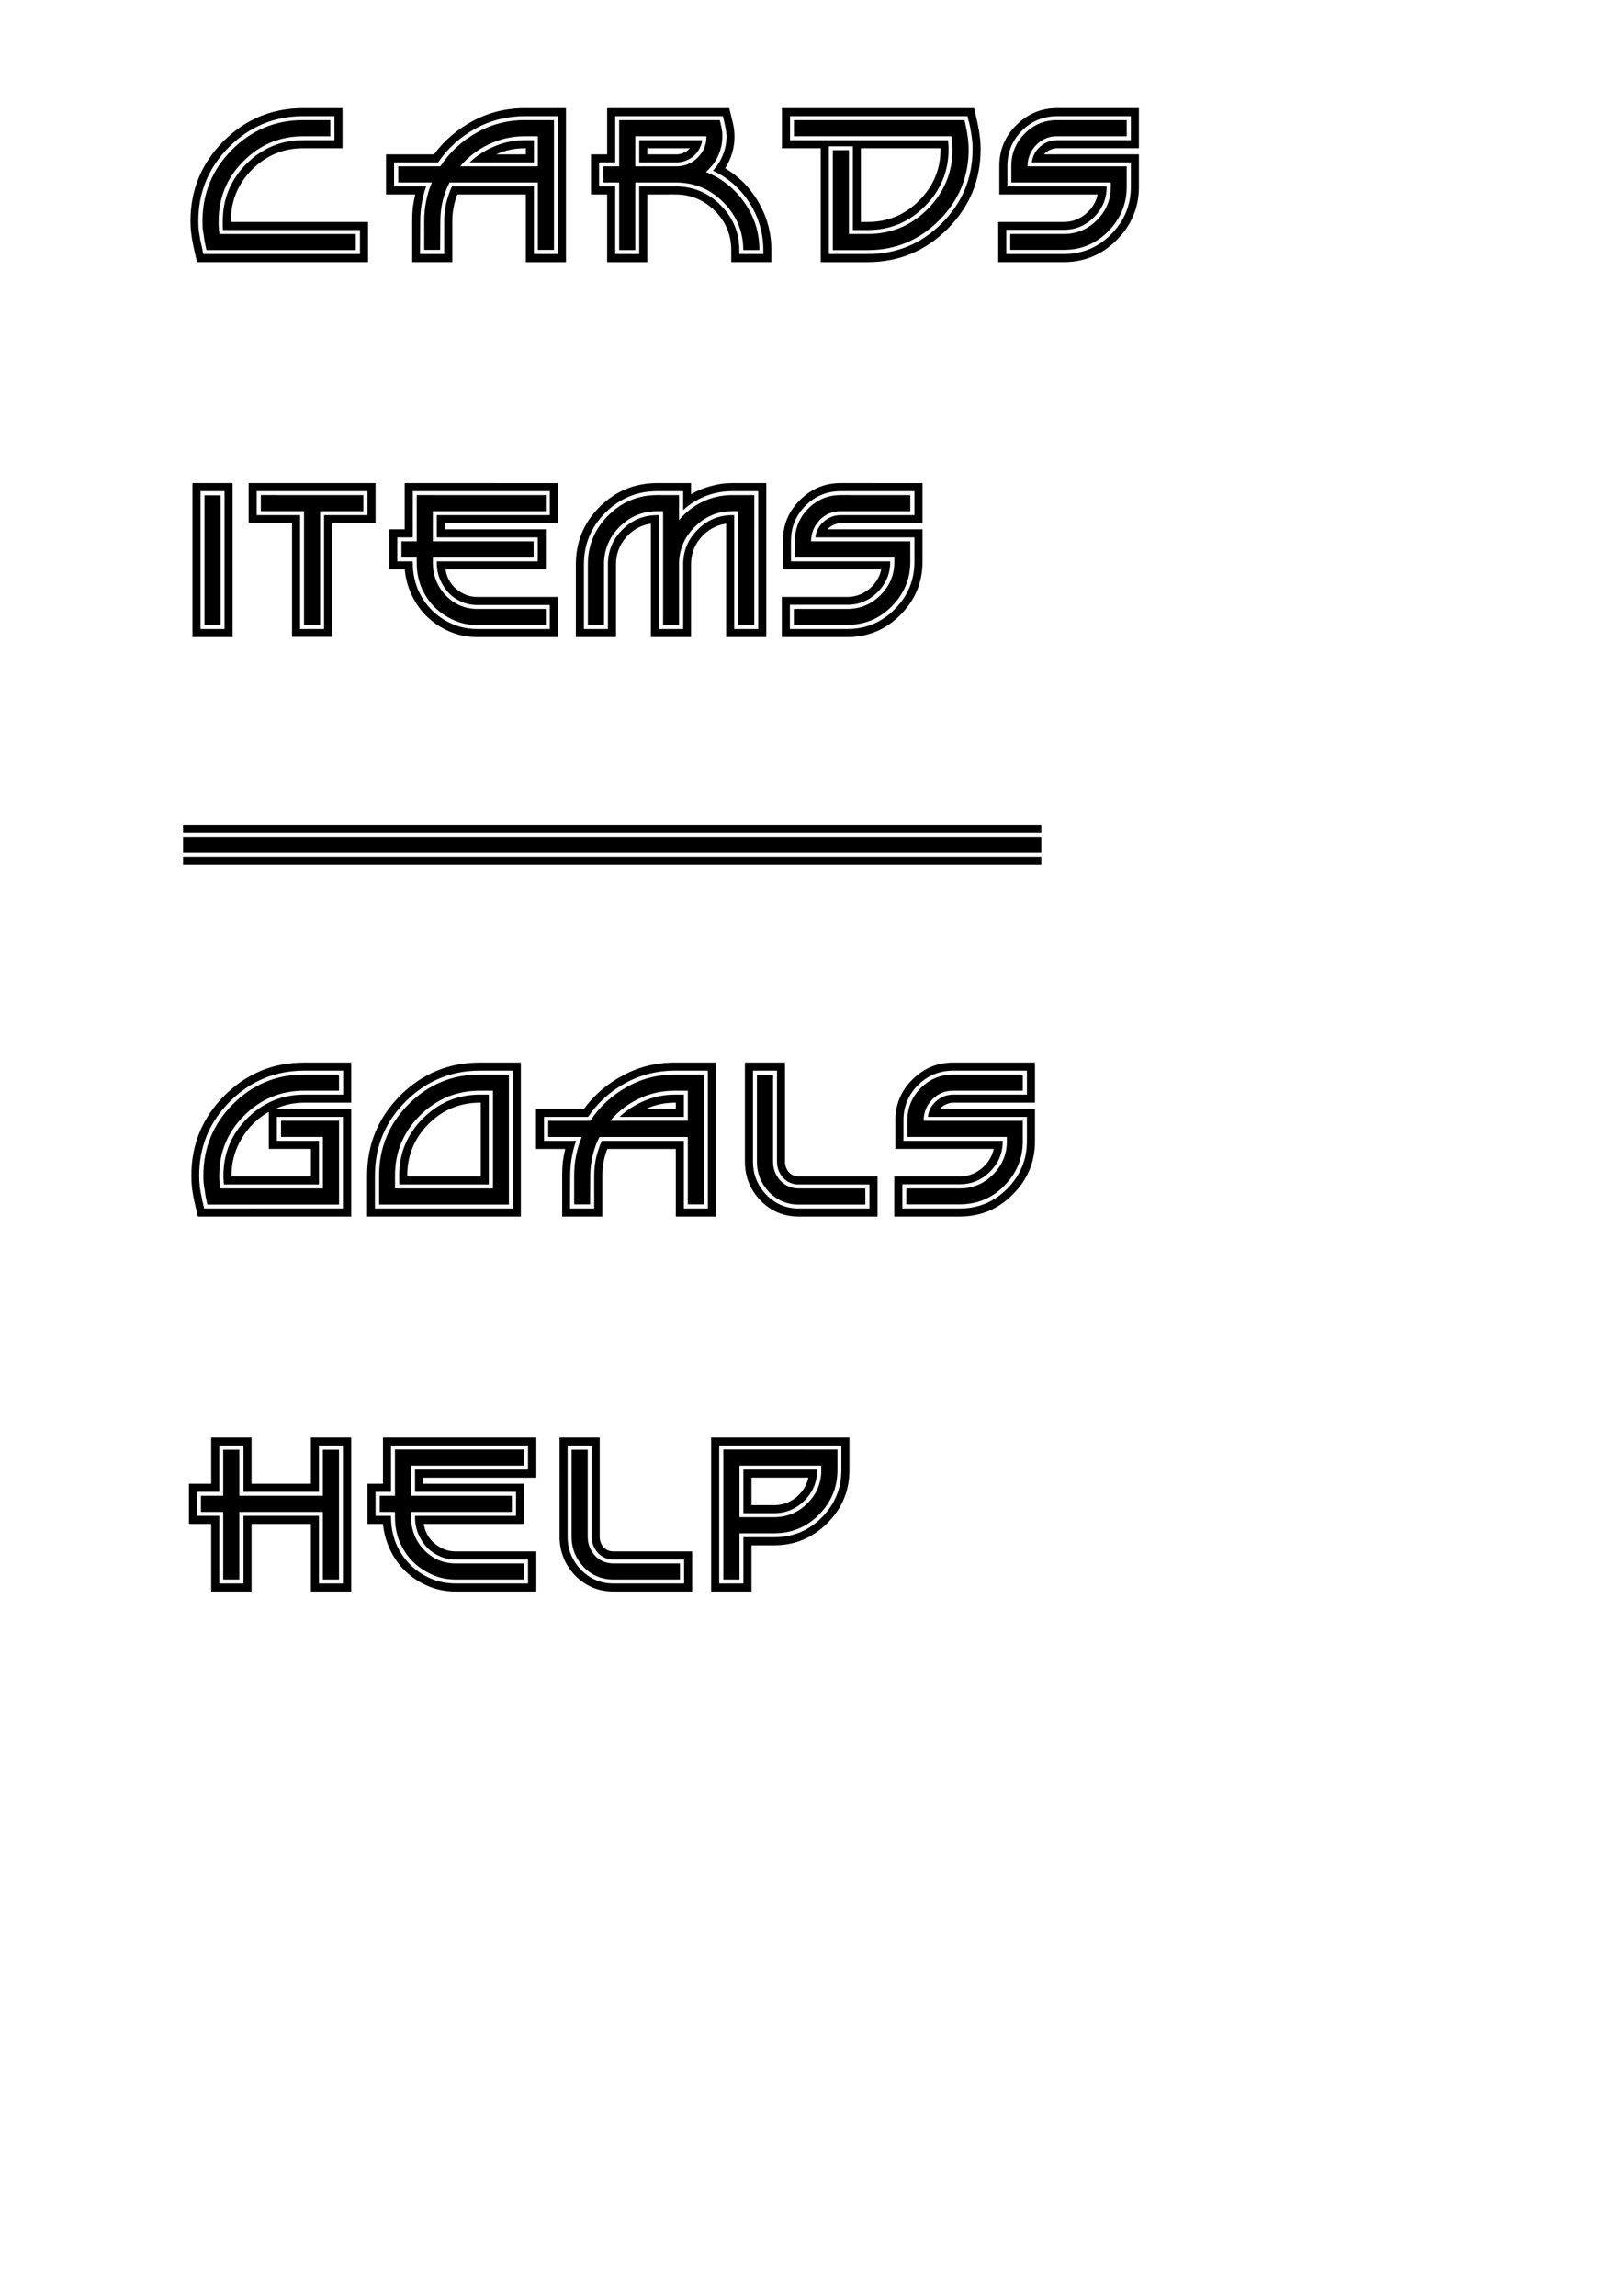 <?xml version="1.0" encoding="UTF-8" standalone="no"?>
<!-- Created with Inkscape (http://www.inkscape.org/) -->

<svg
   xmlns:dc="http://purl.org/dc/elements/1.1/"
   xmlns:cc="http://creativecommons.org/ns#"
   xmlns:rdf="http://www.w3.org/1999/02/22-rdf-syntax-ns#"
   xmlns:svg="http://www.w3.org/2000/svg"
   xmlns="http://www.w3.org/2000/svg"
   xmlns:sodipodi="http://sodipodi.sourceforge.net/DTD/sodipodi-0.dtd"
   xmlns:inkscape="http://www.inkscape.org/namespaces/inkscape"
   width="210mm"
   height="297mm"
   viewBox="0 0 210 297"
   version="1.1"
   id="svg8"
   inkscape:version="0.92.3 (2405546, 2018-03-11)"
   sodipodi:docname="CARDS NEONY 1.svg">
  <defs
     id="defs2" />
  <sodipodi:namedview
     id="base"
     pagecolor="#ffffff"
     bordercolor="#666666"
     borderopacity="1.0"
     inkscape:pageopacity="0.0"
     inkscape:pageshadow="2"
     inkscape:zoom="3.959798"
     inkscape:cx="314.61514"
     inkscape:cy="999.0319"
     inkscape:document-units="mm"
     inkscape:current-layer="layer1"
     showgrid="false"
     inkscape:window-width="1920"
     inkscape:window-height="1001"
     inkscape:window-x="-9"
     inkscape:window-y="-9"
     inkscape:window-maximized="1" />
  <g
     inkscape:label="Layer 1"
     inkscape:groupmode="layer"
     id="layer1">
    <path
       style="font-style:normal;font-weight:normal;font-size:10.583px;line-height:1.25;font-family:sans-serif;letter-spacing:0px;word-spacing:0px;fill:#000000;fill-opacity:1;stroke:none;stroke-width:0.265"
       d="m 39.237,13.986 c -4.026,0 -7.469,1.43 -10.329,4.29 -2.841,2.86 -4.262,6.303 -4.262,10.329 0,0.508 0.028,1.007 0.085,1.496 0.056,0.47 0.132,0.94 0.226,1.411 0.075,0.395 0.16,0.79 0.254,1.185 0.094,0.395 0.188,0.799 0.282,1.213 H 47.619 V 28.719 H 29.867 v -0.057 -0.056 c 0,-2.596 0.913,-4.817 2.738,-6.661 1.844,-1.844 4.055,-2.766 6.632,-2.766 h 5.08 v -5.193 z m 28.688,0 c -2.408,0 -4.638,0.546 -6.689,1.637 -2.051,1.091 -3.744,2.54 -5.08,4.346 h -6.209 v 5.193 h 3.782 c -0.132,0.546 -0.235,1.101 -0.311,1.665 -0.056,0.564 -0.084,1.148 -0.084,1.75 v 5.334 h 5.192 v -5.334 c 0,-0.602 0.057,-1.185 0.169,-1.75 0.113,-0.583 0.273,-1.138 0.48,-1.665 h 8.862 v 8.749 h 5.193 V 13.986 Z m 10.634,0 v 5.983 h -2.088 v 5.193 h 2.088 v 8.749 h 5.193 v -8.749 h 0.621 0.649 1.27 c 0.433,-0.019 0.856,-0.019 1.27,0 h 0.028 0.056 c 1.9,0.056 3.537,0.781 4.911,2.173 1.373,1.392 2.06,3.067 2.06,5.024 v 1.552 h 5.193 v -1.552 c 0,-2.183 -0.536,-4.215 -1.609,-6.096 -1.072,-1.9 -2.531,-3.396 -4.374,-4.487 0.395,-0.621 0.696,-1.279 0.903,-1.976 0.207,-0.696 0.311,-1.402 0.311,-2.117 0,-0.282 -0.019,-0.565 -0.057,-0.847 -0.019,-0.282 -0.066,-0.564 -0.141,-0.846 l -0.48,-2.004 z m 22.615,0 v 5.193 h 5.023 V 33.911 h 6.068 c 4.026,0 7.469,-1.43 10.329,-4.29 2.86,-2.86 4.29,-6.303 4.29,-10.329 0,-0.508 -0.028,-0.997 -0.085,-1.468 -0.056,-0.489 -0.132,-0.969 -0.226,-1.439 -0.075,-0.395 -0.16,-0.79 -0.254,-1.185 -0.094,-0.395 -0.188,-0.8 -0.282,-1.214 z m 35.607,0 c -2.051,0 -3.81,0.734 -5.278,2.201 -1.468,1.449 -2.201,3.208 -2.201,5.278 v 0.931 0.903 0.931 0.931 h 12.728 c -0.226,1.016 -0.752,1.863 -1.58,2.54 -0.828,0.677 -1.768,1.016 -2.822,1.016 h -8.467 v 5.192 h 8.467 c 2.672,0 4.958,-0.95 6.858,-2.85 1.919,-1.919 2.878,-4.214 2.878,-6.886 v -2.117 -2.089 h -12.277 l 0.028,-0.056 0.056,-0.056 c 0.207,-0.207 0.452,-0.367 0.734,-0.48 0.282,-0.132 0.574,-0.198 0.875,-0.198 h 10.583 v -5.193 z m -97.543,1.044 h 4.036 v 3.105 h -4.036 c -2.86,0 -5.315,1.025 -7.366,3.076 -2.032,2.051 -3.048,4.516 -3.048,7.394 v 0.282 0.282 0.311 c 0.019,0.094 0.028,0.188 0.028,0.282 h 17.723 v 3.105 H 26.311 l -0.056,-0.17 c 0,-0.056 -0.01,-0.113 -0.028,-0.169 -0.038,-0.245 -0.085,-0.489 -0.141,-0.734 l -0.169,-0.734 c -0.075,-0.414 -0.141,-0.818 -0.198,-1.213 -0.038,-0.414 -0.056,-0.828 -0.056,-1.242 0,-3.744 1.326,-6.942 3.979,-9.595 2.672,-2.653 5.87,-3.98 9.596,-3.98 z m 28.688,0 h 4.261 V 32.867 H 69.082 V 24.119 H 58.47 c -0.301,0.677 -0.546,1.392 -0.734,2.145 -0.169,0.753 -0.254,1.524 -0.254,2.314 v 4.29 h -3.133 l 0.028,-4.29 c 0,-0.771 0.066,-1.533 0.197,-2.286 0.132,-0.753 0.32,-1.477 0.565,-2.173 h -4.149 v -3.105 h 5.7 c 1.223,-1.806 2.813,-3.255 4.77,-4.346 1.976,-1.091 4.13,-1.637 6.463,-1.637 z m 11.679,0 H 93.545 c 0.019,0.075 0.038,0.16 0.056,0.254 l 0.057,0.225 0.225,1.073 c 0.075,0.357 0.113,0.724 0.113,1.101 0,0.847 -0.16,1.646 -0.48,2.399 -0.301,0.753 -0.725,1.42 -1.27,2.003 1.976,0.922 3.556,2.314 4.741,4.177 1.185,1.863 1.778,3.895 1.778,6.096 v 0.508 h -3.105 v -0.508 c 0,-2.22 -0.781,-4.13 -2.342,-5.729 -1.562,-1.618 -3.452,-2.455 -5.673,-2.511 h -0.056 -0.028 -4.854 v 8.749 h -3.105 v -8.749 h -2.088 v -3.105 h 2.088 z m 22.615,0 h 22.973 c 0.038,0.169 0.075,0.348 0.113,0.536 0.056,0.169 0.103,0.339 0.141,0.508 0.113,0.527 0.207,1.063 0.283,1.609 0.075,0.527 0.113,1.063 0.113,1.609 0,3.744 -1.326,6.942 -3.979,9.595 -2.653,2.653 -5.852,3.98 -9.596,3.98 h -5.023 V 18.926 h 3.104 v 10.837 h 1.919 c 2.897,0 5.362,-1.025 7.394,-3.076 2.051,-2.051 3.076,-4.515 3.076,-7.394 v -0.282 c 0,-0.094 -0.01,-0.198 -0.028,-0.311 0,-0.094 -0.01,-0.188 -0.028,-0.282 0,-0.094 -0.009,-0.188 -0.028,-0.282 h -20.433 z m 34.562,0 h 9.539 v 3.105 h -9.539 c -0.809,0 -1.533,0.272 -2.173,0.818 -0.64,0.546 -1.007,1.232 -1.101,2.06 h 12.813 v 1.58 1.581 c 0,2.371 -0.847,4.412 -2.54,6.124 -1.693,1.712 -3.744,2.568 -6.152,2.568 h -7.423 V 29.735 h 7.423 c 1.524,0 2.832,-0.546 3.923,-1.637 1.11,-1.11 1.655,-2.436 1.637,-3.979 h -12.841 v -0.65 -0.677 -0.649 -0.677 c 0,-1.769 0.621,-3.283 1.863,-4.544 1.261,-1.261 2.784,-1.891 4.572,-1.891 z m -97.543,0.508 c -3.594,0 -6.67,1.28 -9.229,3.839 -2.54,2.559 -3.81,5.635 -3.81,9.228 0,0.32 0.009,0.64 0.028,0.96 0.038,0.301 0.085,0.602 0.141,0.903 0.038,0.32 0.085,0.639 0.141,0.959 0.075,0.301 0.141,0.612 0.198,0.932 H 46.039 V 30.271 H 28.399 c -0.019,-0.151 -0.038,-0.292 -0.056,-0.423 -0.019,-0.132 -0.028,-0.273 -0.028,-0.423 -0.019,-0.132 -0.028,-0.264 -0.028,-0.395 v -0.423 c 0,-3.029 1.072,-5.616 3.217,-7.761 2.145,-2.145 4.722,-3.217 7.733,-3.217 h 3.5 v -2.088 z m 28.688,0 c -2.295,0 -4.403,0.555 -6.322,1.665 -1.919,1.091 -3.462,2.531 -4.628,4.318 h -5.447 v 2.089 h 4.347 c -0.32,0.753 -0.564,1.552 -0.734,2.399 -0.169,0.828 -0.254,1.684 -0.254,2.568 v 3.754 h 2.06 l 0.028,-3.754 c 0,-0.884 0.103,-1.75 0.31,-2.596 0.207,-0.847 0.499,-1.637 0.875,-2.37 h 11.43 v 8.72 h 2.088 V 15.539 Z m 12.187,0 v 5.983 h -2.06 v 2.089 h 2.06 v 8.749 h 2.089 v -8.749 h 5.362 0.028 0.056 c 2.371,0.056 4.384,0.94 6.039,2.653 1.656,1.712 2.484,3.744 2.484,6.096 h 2.089 c 0,-2.258 -0.64,-4.299 -1.919,-6.124 -1.279,-1.844 -2.945,-3.171 -4.996,-3.98 l 0.169,-0.169 0.226,-0.226 c 0.564,-0.564 0.987,-1.204 1.27,-1.919 0.301,-0.734 0.452,-1.486 0.452,-2.258 V 17.345 c 0,-0.113 -0.009,-0.226 -0.028,-0.338 -0.019,-0.094 -0.038,-0.198 -0.057,-0.311 0,-0.113 -0.019,-0.226 -0.056,-0.338 -0.019,-0.075 -0.038,-0.141 -0.056,-0.197 -0.019,-0.075 -0.028,-0.151 -0.028,-0.226 l -0.056,-0.169 -0.056,-0.226 z m 22.615,0 v 2.088 h 20.376 c 0.038,0.263 0.066,0.536 0.085,0.819 0.038,0.282 0.057,0.565 0.057,0.847 0,3.01 -1.072,5.597 -3.217,7.761 -2.145,2.145 -4.732,3.217 -7.761,3.217 h -2.427 V 19.434 h -2.088 v 12.926 h 4.515 c 3.594,0 6.67,-1.28 9.229,-3.839 2.559,-2.559 3.838,-5.635 3.838,-9.228 0,-0.32 -0.019,-0.631 -0.056,-0.932 -0.019,-0.32 -0.057,-0.639 -0.113,-0.959 -0.038,-0.301 -0.094,-0.602 -0.169,-0.903 -0.056,-0.32 -0.123,-0.64 -0.198,-0.96 z m 34.054,0 c -1.637,0 -3.038,0.583 -4.205,1.75 -1.148,1.167 -1.722,2.559 -1.722,4.177 v 1.072 1.073 h 12.87 v 0.169 0.113 0.141 0.141 c 0,1.675 -0.602,3.114 -1.806,4.318 -1.185,1.185 -2.615,1.778 -4.29,1.778 h -6.915 v 2.06 h 6.915 c 2.258,0 4.177,-0.8 5.757,-2.399 1.599,-1.618 2.399,-3.537 2.399,-5.757 v -0.649 -0.677 -0.649 -0.677 h -12.841 c 0.019,-1.072 0.386,-1.985 1.101,-2.737 0.734,-0.771 1.646,-1.158 2.737,-1.158 h 9.003 v -2.088 z m -68.856,2.088 h 1.665 v 3.895 H 59.542 c 1.016,-1.204 2.249,-2.154 3.697,-2.85 1.449,-0.696 3.01,-1.044 4.685,-1.044 z m 14.276,0 h 9.2 c 0.019,1.035 -0.339,1.938 -1.073,2.709 -0.734,0.753 -1.627,1.148 -2.681,1.185 H 86.292 84.937 84.458 84.006 83.103 82.2 Z m -14.276,0.508 c -1.373,0 -2.681,0.263 -3.923,0.79 -1.223,0.508 -2.305,1.204 -3.245,2.088 h 8.326 v -2.878 z m 14.784,0 v 2.878 h 0.818 0.819 0.423 0.424 1.213 1.242 c 0.809,-0.038 1.515,-0.32 2.117,-0.846 0.602,-0.546 0.969,-1.223 1.101,-2.032 z m -14.784,1.044 h 0.113 v 0.79 h -3.838 c 0.583,-0.263 1.185,-0.461 1.806,-0.592 0.621,-0.132 1.261,-0.198 1.919,-0.198 z m 15.827,0 h 5.532 c -0.226,0.226 -0.48,0.414 -0.762,0.564 -0.282,0.132 -0.574,0.207 -0.875,0.226 H 83.752 Z m 27.638,0 h 10.301 c 0.038,2.615 -0.875,4.864 -2.738,6.745 -1.844,1.863 -4.073,2.794 -6.688,2.794 h -0.875 z m -86.49,43.314 v 19.925 h 5.193 V 62.493 Z m 7.268,0 v 5.193 h 5.616 v 14.703 h 5.193 V 67.686 h 5.616 v -5.193 z m 20.197,0 v 5.983 h -2.004 v 5.193 h 2.004 c 0.113,1.148 0.405,2.229 0.875,3.245 0.47,1.016 1.082,1.91 1.835,2.681 0.847,0.865 1.844,1.552 2.992,2.06 1.148,0.508 2.38,0.762 3.697,0.762 H 72.205 V 77.225 H 61.763 c -0.583,0 -1.129,-0.113 -1.637,-0.338 -0.508,-0.245 -0.95,-0.546 -1.326,-0.903 -0.301,-0.32 -0.555,-0.668 -0.762,-1.044 -0.188,-0.395 -0.32,-0.819 -0.395,-1.27 h 12.983 V 68.477 H 57.558 v -0.79 h 14.647 v -5.193 z m 32.671,0 c -2.897,0 -5.381,1.025 -7.451,3.076 -2.051,2.051 -3.076,4.534 -3.076,7.451 v 9.398 h 5.193 v -9.398 c 0,-1.336 0.433,-2.502 1.298,-3.5 0.865,-0.997 1.938,-1.59 3.217,-1.778 v 14.676 h 5.193 v -9.398 c 0,-1.336 0.433,-2.502 1.298,-3.5 0.884,-0.997 1.966,-1.59 3.246,-1.778 v 14.676 h 5.193 V 62.493 h -4.403 c -0.96,0 -1.891,0.132 -2.794,0.395 -0.903,0.245 -1.75,0.592 -2.54,1.044 v -1.439 z m 23.743,0 c -2.051,0 -3.81,0.734 -5.278,2.201 -1.468,1.449 -2.201,3.208 -2.201,5.278 v 0.931 0.903 0.932 0.931 h 12.728 c -0.226,1.016 -0.753,1.863 -1.581,2.54 -0.828,0.677 -1.768,1.016 -2.822,1.016 h -8.467 v 5.193 h 8.467 c 2.672,0 4.958,-0.95 6.858,-2.85 1.919,-1.919 2.879,-4.215 2.879,-6.886 V 70.565 68.477 h -12.277 l 0.028,-0.056 0.057,-0.056 c 0.207,-0.207 0.452,-0.367 0.734,-0.48 0.282,-0.132 0.574,-0.197 0.875,-0.197 h 10.583 v -5.193 z m -82.835,1.044 h 3.105 v 17.836 h -3.105 z m 7.268,0 h 14.337 v 3.104 H 41.933 V 81.374 H 38.829 V 66.642 h -5.616 z m 20.196,0 h 17.724 v 3.104 h -14.619 v 2.879 h 13.067 v 3.104 H 56.513 v 0.198 c 0,0.753 0.141,1.467 0.423,2.145 0.282,0.659 0.659,1.242 1.129,1.75 0.452,0.47 0.997,0.847 1.637,1.129 0.64,0.282 1.327,0.423 2.06,0.423 h 9.37 v 3.104 h -9.37 c -1.185,0 -2.286,-0.225 -3.302,-0.677 -1.016,-0.452 -1.9,-1.063 -2.653,-1.835 -0.753,-0.771 -1.345,-1.675 -1.778,-2.709 -0.414,-1.054 -0.621,-2.164 -0.621,-3.33 v -0.198 h -2.003 v -3.104 h 2.003 z m 31.628,0 h 3.358 v 2.455 c 0.828,-0.771 1.788,-1.373 2.879,-1.806 1.11,-0.433 2.267,-0.649 3.471,-0.649 h 3.358 V 81.374 H 94.999 V 66.642 h -0.254 c -1.75,0 -3.245,0.63 -4.487,1.891 -1.242,1.242 -1.863,2.738 -1.863,4.488 v 8.353 H 85.262 V 66.642 h -0.226 c -1.75,0 -3.255,0.63 -4.515,1.891 -1.242,1.242 -1.862,2.738 -1.862,4.488 v 8.353 h -3.105 v -8.353 c 0,-2.615 0.922,-4.845 2.766,-6.689 1.863,-1.863 4.102,-2.794 6.717,-2.794 z m 23.743,0 h 9.539 v 3.104 h -9.539 c -0.809,0 -1.534,0.273 -2.174,0.819 -0.64,0.546 -1.007,1.232 -1.101,2.06 h 12.813 v 1.58 1.58 c 0,2.371 -0.847,4.413 -2.54,6.125 -1.693,1.712 -3.744,2.568 -6.153,2.568 h -7.422 v -3.133 h 7.422 c 1.524,0 2.832,-0.545 3.923,-1.637 1.11,-1.11 1.656,-2.437 1.637,-3.98 H 102.344 V 71.976 71.299 70.65 69.973 c 0,-1.769 0.621,-3.283 1.862,-4.544 1.261,-1.261 2.785,-1.891 4.572,-1.891 z m -75.031,0.508 v 2.088 h 5.588 v 14.704 h 2.088 V 66.134 h 5.588 v -2.088 z m 20.168,0 v 5.983 h -1.975 v 2.088 h 1.975 v 0.706 c 0,1.11 0.198,2.154 0.593,3.133 0.414,0.978 0.969,1.825 1.666,2.54 0.715,0.715 1.552,1.289 2.511,1.721 0.96,0.433 1.985,0.649 3.076,0.649 h 8.862 v -2.088 h -8.862 c -0.809,0 -1.562,-0.151 -2.258,-0.452 -0.696,-0.32 -1.298,-0.743 -1.806,-1.27 -0.527,-0.546 -0.941,-1.176 -1.242,-1.891 -0.301,-0.734 -0.452,-1.514 -0.452,-2.342 v -0.706 H 69.044 V 70.029 H 56.005 v -3.895 h 14.619 v -2.088 z m 31.12,0 c -2.465,0 -4.581,0.884 -6.35,2.653 -1.75,1.75 -2.625,3.857 -2.625,6.322 v 7.846 h 2.089 v -7.846 c 0,-1.9 0.668,-3.519 2.003,-4.854 1.355,-1.355 2.982,-2.032 4.882,-2.032 h 0.762 v 14.732 h 2.06 v -7.846 c 0,-1.9 0.677,-3.519 2.032,-4.854 1.355,-1.355 2.972,-2.032 4.854,-2.032 h 0.762 v 14.732 h 2.088 V 64.046 h -2.85 c -1.373,0 -2.662,0.292 -3.866,0.875 -1.185,0.583 -2.192,1.373 -3.019,2.37 v -3.245 z m 23.743,0 c -1.637,0 -3.039,0.583 -4.205,1.75 -1.148,1.167 -1.721,2.559 -1.721,4.177 v 1.072 1.072 h 12.869 v 0.17 0.113 0.141 0.141 c 0,1.675 -0.602,3.114 -1.806,4.318 -1.185,1.185 -2.615,1.778 -4.29,1.778 h -6.914 v 2.06 h 6.914 c 2.258,0 4.177,-0.8 5.757,-2.399 1.599,-1.618 2.399,-3.538 2.399,-5.758 V 72.032 71.355 70.706 70.029 h -12.841 c 0.019,-1.072 0.386,-1.985 1.101,-2.738 0.734,-0.771 1.647,-1.157 2.738,-1.157 h 9.003 v -2.088 z m -82.327,0.028 V 80.866 H 28.541 V 64.074 Z m 12.897,73.385 c -4.026,0 -7.469,1.43 -10.329,4.29 -2.841,2.86 -4.262,6.303 -4.262,10.329 0,0.546 0.028,1.091 0.085,1.637 0.075,0.546 0.169,1.091 0.282,1.637 l 0.48,2.032 h 19.84 v -13.942 h -9.793 c 0.564,-0.263 1.157,-0.461 1.778,-0.593 0.621,-0.132 1.26,-0.197 1.919,-0.197 h 6.096 v -5.193 z m 22.739,0 c -4.026,0 -7.47,1.43 -10.33,4.29 -2.841,2.86 -4.261,6.303 -4.261,10.329 v 5.306 h 19.896 v -19.925 z m 25.239,0 c -2.408,0 -4.638,0.545 -6.688,1.637 -2.051,1.091 -3.744,2.54 -5.08,4.346 h -6.209 v 5.193 h 3.782 c -0.132,0.546 -0.235,1.101 -0.311,1.665 -0.056,0.564 -0.085,1.148 -0.085,1.75 v 5.334 h 5.193 v -5.334 c 0,-0.602 0.057,-1.185 0.17,-1.75 0.113,-0.583 0.273,-1.138 0.48,-1.665 h 8.862 v 8.749 h 5.193 v -19.925 z m 9.055,0 v 12.813 c 0,1.938 0.668,3.612 2.003,5.023 1.355,1.392 3.01,2.089 4.967,2.089 h 10.189 v -5.193 h -10.189 c -0.527,0 -0.959,-0.188 -1.298,-0.564 -0.32,-0.376 -0.48,-0.828 -0.48,-1.355 v -12.813 z m 26.949,0 c -2.051,0 -3.81,0.734 -5.278,2.201 -1.468,1.449 -2.201,3.208 -2.201,5.277 v 0.931 0.903 0.931 0.932 h 12.728 c -0.226,1.016 -0.753,1.863 -1.581,2.54 -0.828,0.677 -1.768,1.016 -2.822,1.016 h -8.467 v 5.193 h 8.467 c 2.672,0 4.958,-0.95 6.858,-2.85 1.919,-1.919 2.879,-4.215 2.879,-6.886 v -2.117 -2.088 h -12.277 l 0.028,-0.057 0.057,-0.056 c 0.207,-0.207 0.452,-0.367 0.734,-0.48 0.282,-0.132 0.574,-0.197 0.875,-0.197 h 10.583 v -5.193 z m -83.981,1.044 h 5.052 v 3.105 h -5.052 c -2.86,0 -5.315,1.025 -7.366,3.076 -2.051,2.051 -3.076,4.515 -3.076,7.394 v 0.283 c 0,0.094 0.009,0.188 0.028,0.282 v 0.31 c 0.019,0.094 0.028,0.189 0.028,0.283 h 12.305 v -5.645 H 35.822 v -3.105 h 8.551 v 11.854 H 26.424 c -0.019,-0.094 -0.047,-0.188 -0.085,-0.282 l -0.057,-0.338 c -0.019,-0.094 -0.047,-0.189 -0.084,-0.283 -0.019,-0.113 -0.038,-0.216 -0.057,-0.31 -0.113,-0.508 -0.207,-1.016 -0.282,-1.524 -0.056,-0.508 -0.085,-1.016 -0.085,-1.524 0,-3.744 1.327,-6.942 3.98,-9.595 2.672,-2.653 5.87,-3.98 9.595,-3.98 z m 22.739,0 h 4.29 v 17.837 H 48.513 v -2.145 -2.117 c 0,-3.744 1.326,-6.942 3.979,-9.595 2.672,-2.653 5.87,-3.98 9.596,-3.98 z m 25.239,0 h 4.262 v 17.837 h -3.105 v -8.749 H 77.873 c -0.301,0.677 -0.546,1.392 -0.734,2.145 -0.169,0.753 -0.254,1.524 -0.254,2.315 v 4.29 h -3.133 l 0.028,-4.29 c 0,-0.771 0.066,-1.534 0.197,-2.286 0.132,-0.753 0.32,-1.477 0.564,-2.173 h -4.149 v -3.105 h 5.701 c 1.223,-1.806 2.813,-3.255 4.77,-4.346 1.976,-1.091 4.13,-1.637 6.463,-1.637 z m 10.099,0 h 3.105 v 11.769 c 0,0.79 0.263,1.487 0.79,2.089 0.546,0.583 1.223,0.875 2.032,0.875 h 9.144 v 3.104 h -9.144 c -1.656,0 -3.057,-0.593 -4.205,-1.778 -1.148,-1.204 -1.722,-2.634 -1.722,-4.29 z m 25.905,0 h 9.539 v 3.105 h -9.539 c -0.809,0 -1.534,0.273 -2.174,0.819 -0.64,0.546 -1.007,1.232 -1.101,2.06 h 12.813 v 1.581 1.58 c 0,2.371 -0.847,4.412 -2.54,6.124 -1.693,1.712 -3.744,2.568 -6.153,2.568 h -7.422 v -3.133 h 7.422 c 1.524,0 2.832,-0.546 3.923,-1.637 1.11,-1.11 1.656,-2.436 1.637,-3.979 h -12.841 v -0.649 -0.677 -0.649 -0.677 c 0,-1.769 0.621,-3.283 1.862,-4.544 1.261,-1.261 2.785,-1.891 4.572,-1.891 z m -83.981,0.508 c -3.594,0 -6.67,1.28 -9.228,3.839 -2.54,2.559 -3.81,5.635 -3.81,9.228 0,0.32 0.01,0.64 0.028,0.96 0.038,0.301 0.085,0.602 0.141,0.903 0.038,0.32 0.085,0.64 0.141,0.96 0.075,0.301 0.141,0.611 0.197,0.931 h 17.047 v -10.838 h -7.508 v 2.089 h 5.419 v 6.661 H 28.512 c -0.019,-0.151 -0.038,-0.292 -0.056,-0.424 -0.019,-0.132 -0.038,-0.273 -0.057,-0.423 0,-0.132 -0.009,-0.263 -0.028,-0.395 v -0.424 c 0,-3.029 1.072,-5.616 3.217,-7.761 2.164,-2.145 4.75,-3.217 7.761,-3.217 h 4.516 v -2.089 z m 22.739,0 c -3.594,0 -6.67,1.28 -9.229,3.839 -2.54,2.559 -3.81,5.635 -3.81,9.228 v 1.863 1.891 h 16.792 v -16.821 z m 25.239,0 c -2.295,0 -4.402,0.555 -6.322,1.666 -1.919,1.091 -3.462,2.53 -4.629,4.318 h -5.447 v 2.089 h 4.346 c -0.32,0.753 -0.564,1.552 -0.734,2.399 -0.169,0.828 -0.254,1.684 -0.254,2.568 v 3.753 h 2.06 l 0.028,-3.753 c 0,-0.884 0.104,-1.75 0.311,-2.597 0.207,-0.847 0.499,-1.637 0.875,-2.37 h 11.43 v 8.72 h 2.089 v -16.792 z m 36.004,0 c -1.637,0 -3.039,0.583 -4.205,1.75 -1.148,1.167 -1.721,2.559 -1.721,4.177 v 1.073 1.072 h 12.869 v 0.169 0.113 0.141 0.141 c 0,1.675 -0.602,3.114 -1.806,4.318 -1.185,1.185 -2.615,1.778 -4.29,1.778 h -6.914 v 2.06 h 6.914 c 2.258,0 4.177,-0.8 5.757,-2.399 1.599,-1.618 2.399,-3.537 2.399,-5.757 v -0.649 -0.677 -0.649 -0.677 h -12.841 c 0.019,-1.072 0.386,-1.985 1.101,-2.737 0.734,-0.771 1.647,-1.157 2.738,-1.157 h 9.003 v -2.089 z m -25.397,0.028 v 11.232 c 0,1.505 0.518,2.813 1.552,3.923 1.054,1.091 2.342,1.637 3.866,1.637 h 8.608 v -2.088 h -8.608 c -0.96,0 -1.759,-0.339 -2.399,-1.016 -0.621,-0.696 -0.931,-1.515 -0.931,-2.456 v -11.232 z m -35.845,2.06 h 1.693 v 12.644 H 51.11 v -1.666 c 0,-3.029 1.072,-5.616 3.217,-7.761 2.164,-2.145 4.751,-3.217 7.761,-3.217 z m 25.239,0 h 1.665 v 3.894 h -10.047 c 1.016,-1.204 2.248,-2.154 3.697,-2.85 1.449,-0.696 3.01,-1.044 4.685,-1.044 z m -25.239,0.508 c -2.86,0 -5.315,1.025 -7.366,3.076 -2.051,2.051 -3.076,4.515 -3.076,7.394 v 1.158 h 11.599 v -11.628 z m 25.239,0 c -1.373,0 -2.681,0.263 -3.923,0.79 -1.223,0.508 -2.305,1.204 -3.246,2.088 h 8.326 v -2.878 z m -25.239,1.044 h 0.113 v 9.539 h -9.511 v -0.113 c 0,-2.596 0.913,-4.816 2.738,-6.66 1.844,-1.844 4.064,-2.766 6.661,-2.766 z m 25.239,0 h 0.113 v 0.79 h -3.839 c 0.583,-0.263 1.186,-0.461 1.807,-0.593 0.621,-0.132 1.26,-0.197 1.919,-0.197 z m -52.549,1.185 v 4.798 h 5.447 v 3.556 H 29.952 c -0.019,-1.731 0.405,-3.34 1.27,-4.826 0.884,-1.505 2.069,-2.681 3.556,-3.528 z M 23.686,106.69 v 1.044 h 22.738 0.066 21.985 0.104 25.883 0.118 20.03 0.144 19.978 v -1.044 H 114.754 114.61 94.58 94.462 68.579 68.475 46.49 46.425 Z m 0,1.552 v 2.089 h 22.738 0.066 21.985 0.104 25.883 0.118 20.03 0.144 19.978 v -2.089 H 114.754 114.61 94.58 94.462 68.579 68.475 46.49 46.425 Z m 0,2.597 v 1.044 h 22.738 0.066 21.985 0.104 25.883 0.118 20.03 0.144 19.978 v -1.044 H 114.754 114.61 94.58 94.462 68.579 68.475 46.49 46.425 Z m 3.641,75.127 v 5.983 h -2.878 v 5.193 h 2.878 v 8.749 h 5.221 v -8.749 h 7.676 v 8.749 h 5.221 v -19.925 h -5.221 v 5.983 h -7.676 v -5.983 z m 22.227,0 v 5.983 h -2.004 v 5.193 h 2.004 c 0.113,1.148 0.405,2.23 0.875,3.246 0.47,1.016 1.082,1.91 1.835,2.681 0.847,0.865 1.844,1.552 2.992,2.06 1.148,0.508 2.38,0.762 3.697,0.762 h 10.442 v -5.192 H 58.951 c -0.583,0 -1.129,-0.113 -1.637,-0.339 -0.508,-0.245 -0.95,-0.545 -1.326,-0.903 -0.301,-0.32 -0.555,-0.668 -0.762,-1.044 -0.188,-0.395 -0.32,-0.819 -0.395,-1.27 h 12.983 v -5.193 H 54.747 v -0.79 h 14.647 v -5.193 z m 22.85,0 v 12.813 c 0,1.938 0.668,3.612 2.003,5.023 1.355,1.392 3.01,2.088 4.967,2.088 h 10.189 v -5.192 H 79.374 c -0.527,0 -0.959,-0.189 -1.298,-0.565 -0.32,-0.376 -0.48,-0.828 -0.48,-1.354 v -12.813 z m 19.611,0 v 19.925 h 5.221 v -5.983 h 2.935 c 2.672,0 4.958,-0.95 6.858,-2.85 1.919,-1.9 2.879,-4.195 2.879,-6.886 v -4.205 z m -63.644,1.044 h 3.133 v 5.983 h 9.765 v -5.983 h 3.105 v 17.837 h -3.105 v -8.749 h -9.765 v 8.749 h -3.133 v -8.749 h -2.879 v -3.105 h 2.879 z m 22.226,0 h 17.724 v 3.105 H 53.702 v 2.878 h 13.067 v 3.105 H 53.702 v 0.197 c 0,0.753 0.141,1.467 0.423,2.145 0.282,0.659 0.659,1.242 1.129,1.75 0.452,0.47 0.997,0.847 1.637,1.129 0.64,0.282 1.327,0.423 2.06,0.423 h 9.37 v 3.105 h -9.37 c -1.185,0 -2.286,-0.226 -3.302,-0.677 -1.016,-0.452 -1.9,-1.063 -2.653,-1.835 -0.753,-0.771 -1.345,-1.675 -1.778,-2.709 -0.414,-1.054 -0.621,-2.164 -0.621,-3.33 v -0.197 H 48.594 v -3.105 h 2.003 z m 22.85,0 h 3.105 v 11.769 c 0,0.79 0.263,1.486 0.79,2.088 0.546,0.583 1.223,0.875 2.032,0.875 h 9.144 v 3.105 H 79.374 c -1.656,0 -3.057,-0.593 -4.205,-1.778 -1.148,-1.204 -1.722,-2.634 -1.722,-4.29 z m 19.612,0 h 15.804 v 3.161 c 0,2.389 -0.847,4.44 -2.54,6.152 -1.693,1.693 -3.744,2.54 -6.153,2.54 h -3.979 v 5.983 h -3.133 z m -41.954,0.508 v 5.983 H 49.13 v 2.089 h 1.975 v 0.705 c 0,1.11 0.198,2.154 0.593,3.133 0.414,0.978 0.969,1.825 1.666,2.54 0.715,0.715 1.552,1.289 2.511,1.722 0.96,0.433 1.985,0.649 3.076,0.649 h 8.862 v -2.089 h -8.862 c -0.809,0 -1.562,-0.151 -2.258,-0.452 -0.696,-0.32 -1.298,-0.743 -1.806,-1.27 -0.527,-0.546 -0.941,-1.176 -1.242,-1.891 -0.301,-0.734 -0.452,-1.515 -0.452,-2.342 v -0.705 h 13.038 v -2.089 H 53.194 v -3.895 h 14.619 v -2.088 z m 42.49,0 v 16.821 h 2.089 v -5.983 h 4.487 c 2.258,0 4.186,-0.8 5.786,-2.399 1.599,-1.618 2.399,-3.546 2.399,-5.785 v -2.653 z m -64.716,0.028 v 5.955 h -2.879 v 2.089 h 2.879 v 8.749 h 2.088 v -8.749 h 10.809 v 8.749 h 2.089 v -16.792 h -2.089 v 5.955 H 30.968 v -5.955 z m 45.076,0 v 11.232 c 0,1.505 0.518,2.813 1.552,3.923 1.054,1.091 2.342,1.637 3.866,1.637 h 8.608 v -2.089 H 79.374 c -0.96,0 -1.759,-0.339 -2.399,-1.016 -0.621,-0.696 -0.931,-1.514 -0.931,-2.455 v -11.232 z m 21.728,2.06 h 10.583 v 0.565 c 0,1.693 -0.602,3.133 -1.806,4.318 -1.185,1.185 -2.616,1.778 -4.29,1.778 h -4.487 z m 0.508,0.508 v 5.644 h 3.979 c 1.524,0 2.832,-0.545 3.923,-1.637 1.091,-1.091 1.637,-2.408 1.637,-3.951 v -0.056 z m 1.044,1.044 h 7.366 c -0.245,1.035 -0.781,1.891 -1.609,2.568 -0.828,0.659 -1.769,0.988 -2.823,0.988 h -2.935 z"
       id="text3715"
       inkscape:connector-curvature="0"
       sodipodi:nodetypes="scsccscccccscsccssscccccsccsccccccsccccccccccccccssccsccssccccccccssscccccscscccccssccsssccccccsccssccscsccccccccccccscssccccccscccccccccscccccsccssccscccccccccccccccccsssccccscsscccccsccsscccsssccsscccccscsscscccccccccssssccssccccccscccscccccscccccccccccscccccccssccccccccccccscsccccssscccccscsccccccscsccscsccccccsccsscccsscccccccccccsccccscccccccccccscccsscccccccccscccccccccccccccccccccsccsccscccccccccccscsccsscccscccccscccsscsccccccsccsssccccccsccsccccccccccccccccccccccscccsccscscscccccscccsccccscscccscsccssssccscccccssccsscccccscsccccccccccccccscccsccscccsccccccccscsccssscccscsccccscccsscsccccccscsccscsccccccsccscccccscscccccccsccsscscccssccccccsccsccccccscscsccsccccscsccccccsccsssccccccsccssccsssscccccccccccccccscssccccscssccccccscccscccccsccscsccscscsccscccccssccsscccccscsscscccccccccccsccscsccsscsccccssccccccscccccccccsscsccccccsssccscsccccccsccscscsccscsccscccscsscccssssscccssccccsscccscssccccsccccccccccccccccccccccccccccccccccccccccccccccccccccccccccccccccccccccccccccccccccccccccccccscssccsccccccccccccscsccscsccccccscscccccccccccccccccccccccccccscccsccssccscccccccscsccscscccscscccccccccscccsccscccsccccccccccccscsccccccccccccccccccccscsccscsccccscsccccscscccccscc" />
  </g>
</svg>
